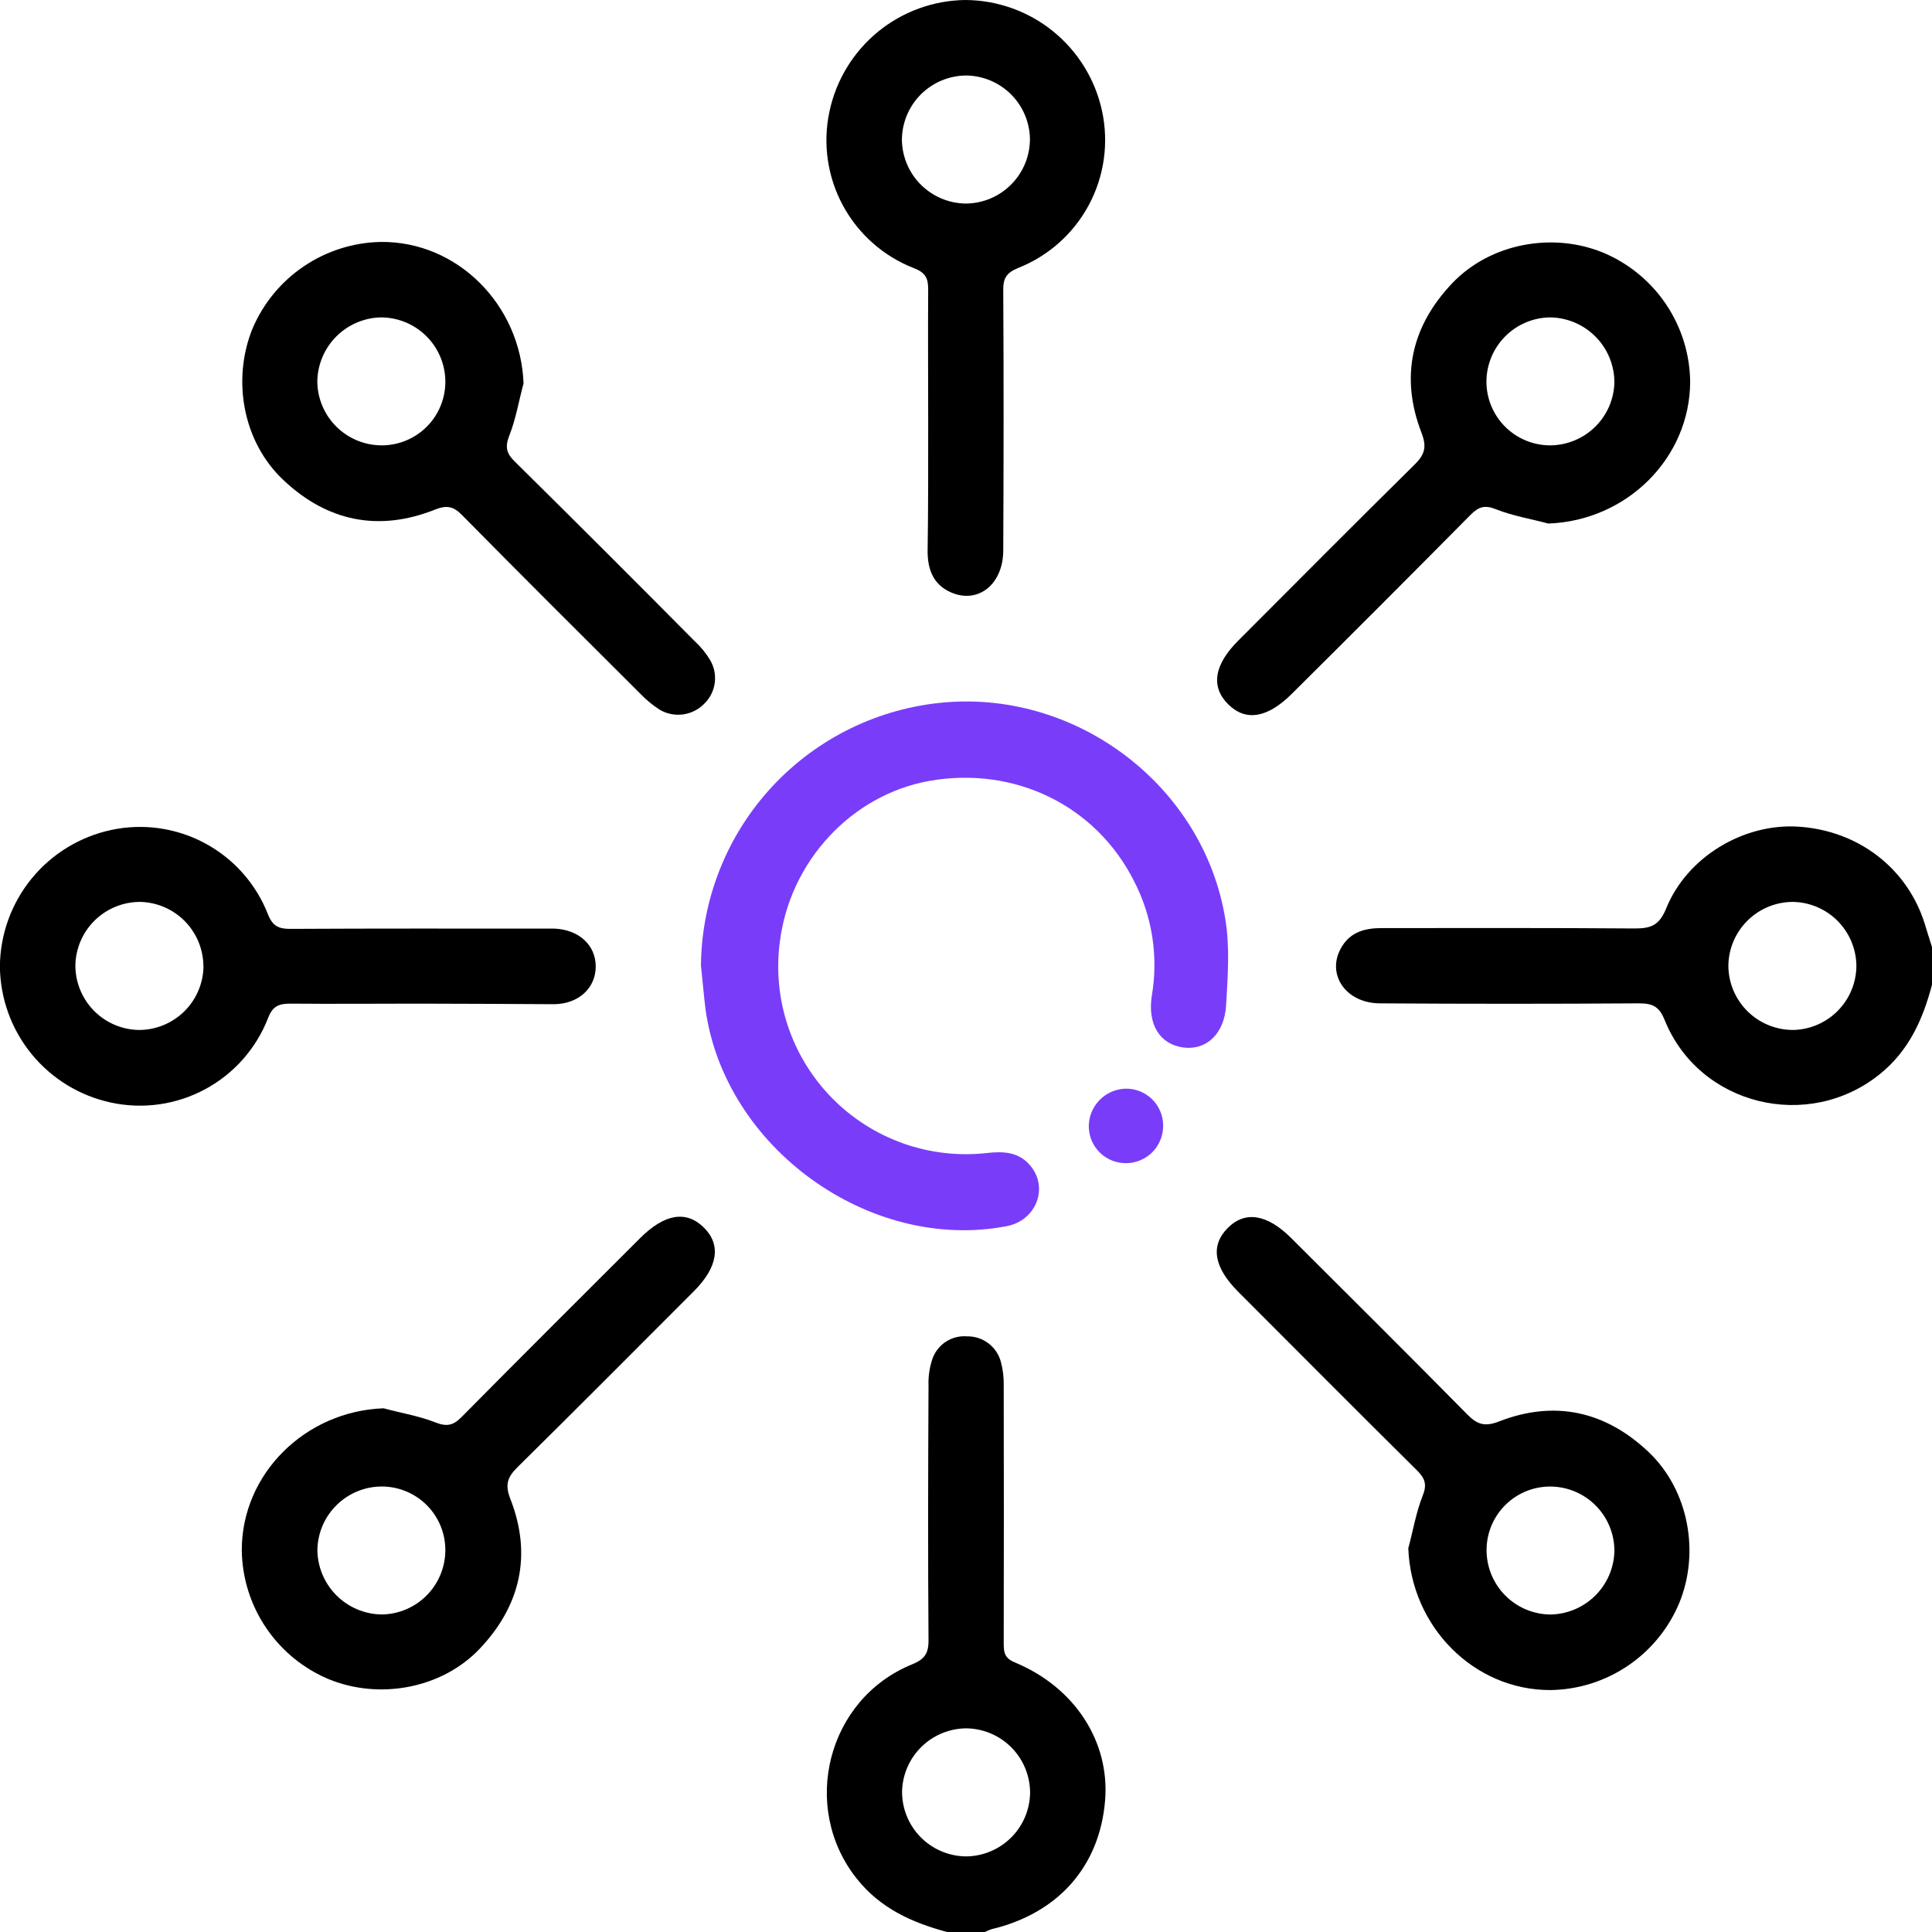 <svg width="75" height="75" viewBox="0 0 75 75" fill="none" xmlns="http://www.w3.org/2000/svg">
<g clip-path="url(#clip0_697_557)">
<path d="M36.764 75C35.401 74.633 34.174 74.083 33.257 72.927C31.055 70.156 32.108 65.957 35.399 64.614C35.884 64.418 36.049 64.196 36.045 63.675C36.02 60.373 36.029 57.088 36.045 53.794C36.032 53.429 36.086 53.066 36.207 52.722C36.307 52.456 36.491 52.229 36.732 52.076C36.973 51.924 37.256 51.854 37.54 51.877C37.837 51.871 38.127 51.965 38.365 52.143C38.602 52.321 38.774 52.574 38.852 52.86C38.935 53.165 38.972 53.48 38.964 53.795C38.971 57.113 38.971 60.431 38.964 63.748C38.964 64.1 38.964 64.359 39.397 64.535C41.734 65.506 43.09 67.621 42.899 69.903C42.687 72.454 41.079 74.274 38.496 74.89C38.406 74.92 38.317 74.957 38.232 75H36.764ZM37.498 72.065C38.149 72.061 38.773 71.804 39.238 71.348C39.703 70.892 39.972 70.273 39.988 69.622C39.994 68.958 39.737 68.319 39.272 67.845C38.807 67.371 38.173 67.101 37.509 67.094C36.858 67.099 36.234 67.357 35.77 67.812C35.305 68.268 35.035 68.887 35.018 69.537C35.012 70.201 35.269 70.839 35.733 71.312C36.197 71.786 36.83 72.057 37.493 72.065H37.498Z" fill="black"/>
<path d="M75 38.229C74.646 39.57 74.106 40.784 72.982 41.692C70.195 43.949 65.959 42.916 64.62 39.594C64.4 39.044 64.124 38.948 63.601 38.95C60.26 38.972 56.918 38.972 53.577 38.95C52.23 38.95 51.462 37.8 52.082 36.762C52.436 36.169 52.999 36.028 53.648 36.028C56.918 36.028 60.185 36.017 63.455 36.043C64.077 36.043 64.41 35.934 64.68 35.267C65.498 33.249 67.709 31.948 69.826 32.092C72.149 32.246 74.046 33.711 74.718 35.861C74.811 36.162 74.901 36.463 75 36.764V38.229ZM72.065 37.495C72.059 36.844 71.8 36.221 71.343 35.757C70.885 35.293 70.265 35.026 69.614 35.012C68.95 35.009 68.312 35.269 67.84 35.736C67.367 36.202 67.099 36.837 67.095 37.501C67.101 38.164 67.371 38.798 67.844 39.263C68.317 39.728 68.956 39.987 69.619 39.983C70.27 39.968 70.89 39.699 71.346 39.235C71.803 38.771 72.061 38.147 72.065 37.495Z" fill="black"/>
<path d="M27.211 37.483C27.234 34.904 28.22 32.426 29.974 30.536C31.73 28.646 34.128 27.479 36.698 27.265C41.879 26.834 46.73 30.549 47.565 35.672C47.748 36.762 47.662 37.904 47.598 39.016C47.534 40.128 46.84 40.77 45.959 40.667C45.031 40.553 44.532 39.774 44.717 38.633C44.974 37.105 44.723 35.535 44.002 34.164C42.52 31.259 39.384 29.738 36.093 30.312C33.062 30.848 30.662 33.431 30.273 36.566C30.128 37.663 30.235 38.779 30.586 39.829C30.937 40.879 31.522 41.835 32.298 42.625C33.074 43.414 34.019 44.017 35.062 44.387C36.106 44.757 37.22 44.884 38.32 44.759C38.955 44.69 39.544 44.712 39.991 45.244C40.725 46.108 40.224 47.384 39.074 47.601C33.754 48.619 28.112 44.547 27.384 39.15C27.318 38.605 27.272 38.046 27.211 37.483Z" fill="#793DF9"/>
<path d="M20.324 14.884C20.141 15.561 20.027 16.261 19.774 16.902C19.603 17.338 19.649 17.588 19.976 17.91C22.32 20.225 24.652 22.553 26.971 24.894C27.205 25.108 27.407 25.355 27.569 25.627C27.725 25.893 27.787 26.203 27.747 26.509C27.706 26.814 27.565 27.097 27.345 27.313C27.123 27.543 26.83 27.691 26.514 27.734C26.197 27.776 25.875 27.71 25.601 27.546C25.334 27.373 25.087 27.17 24.867 26.941C22.552 24.631 20.233 22.326 17.937 19.996C17.591 19.642 17.33 19.605 16.87 19.789C14.679 20.656 12.688 20.231 10.999 18.633C9.438 17.166 8.99 14.755 9.804 12.752C10.222 11.771 10.914 10.931 11.799 10.335C12.683 9.739 13.721 9.411 14.787 9.392C17.758 9.364 20.21 11.833 20.324 14.884ZM14.833 17.289C15.162 17.287 15.486 17.219 15.789 17.09C16.091 16.962 16.364 16.774 16.593 16.538C16.822 16.302 17.001 16.023 17.12 15.717C17.239 15.411 17.296 15.084 17.288 14.755C17.27 14.104 16.999 13.485 16.532 13.031C16.065 12.576 15.439 12.322 14.787 12.321C14.136 12.335 13.515 12.601 13.055 13.062C12.595 13.523 12.331 14.144 12.318 14.796C12.319 15.125 12.385 15.45 12.512 15.753C12.639 16.057 12.825 16.332 13.059 16.564C13.292 16.795 13.569 16.978 13.874 17.103C14.178 17.227 14.504 17.29 14.833 17.289V17.289Z" fill="black"/>
<path d="M60.103 20.324C59.424 20.141 58.723 20.027 58.085 19.774C57.639 19.591 57.398 19.671 57.081 19.992C54.781 22.316 52.47 24.629 50.15 26.932C49.201 27.878 48.357 28.016 47.677 27.339C46.996 26.662 47.126 25.809 48.071 24.866C50.346 22.588 52.616 20.301 54.909 18.041C55.305 17.65 55.399 17.36 55.182 16.799C54.344 14.633 54.79 12.659 56.377 10.993C57.859 9.438 60.29 8.996 62.262 9.819C63.244 10.237 64.084 10.931 64.678 11.816C65.273 12.702 65.598 13.742 65.612 14.809C65.607 17.782 63.152 20.216 60.103 20.324ZM60.171 17.289C60.824 17.287 61.45 17.031 61.917 16.575C62.385 16.119 62.655 15.498 62.671 14.845C62.67 14.178 62.406 13.539 61.935 13.066C61.465 12.593 60.827 12.326 60.16 12.321C59.505 12.333 58.882 12.601 58.423 13.067C57.964 13.533 57.705 14.16 57.703 14.814C57.703 15.469 57.963 16.097 58.425 16.561C58.887 17.024 59.514 17.286 60.169 17.289H60.171Z" fill="black"/>
<path d="M14.892 54.67C15.569 54.854 16.27 54.967 16.91 55.221C17.352 55.393 17.598 55.332 17.917 55.01C20.216 52.684 22.535 50.378 24.846 48.067C25.795 47.118 26.635 46.979 27.32 47.65C28.004 48.322 27.87 49.189 26.938 50.123C24.661 52.403 22.39 54.687 20.097 56.948C19.708 57.334 19.59 57.618 19.812 58.188C20.658 60.351 20.21 62.327 18.629 63.996C17.161 65.551 14.723 65.999 12.745 65.179C11.762 64.763 10.921 64.07 10.325 63.185C9.728 62.3 9.402 61.261 9.386 60.193C9.375 57.224 11.841 54.78 14.892 54.67ZM14.802 57.706C14.151 57.712 13.528 57.971 13.065 58.429C12.602 58.886 12.335 59.506 12.321 60.157C12.324 60.82 12.588 61.456 13.056 61.927C13.524 62.398 14.158 62.666 14.822 62.673C15.473 62.664 16.095 62.402 16.555 61.942C17.015 61.482 17.278 60.861 17.288 60.21C17.293 59.881 17.232 59.555 17.109 59.25C16.986 58.945 16.803 58.668 16.572 58.435C16.34 58.202 16.064 58.017 15.76 57.892C15.456 57.767 15.131 57.703 14.802 57.706V57.706Z" fill="black"/>
<path d="M54.67 60.102C54.854 59.425 54.968 58.724 55.221 58.084C55.404 57.64 55.327 57.396 55.006 57.079C52.684 54.778 50.377 52.46 48.068 50.147C47.119 49.198 46.981 48.358 47.655 47.676C48.328 46.993 49.187 47.126 50.128 48.065C52.407 50.339 54.691 52.608 56.953 54.901C57.34 55.294 57.628 55.4 58.195 55.18C60.358 54.338 62.332 54.786 64 56.369C65.555 57.845 66.001 60.278 65.179 62.251C64.763 63.234 64.07 64.075 63.184 64.671C62.298 65.267 61.258 65.593 60.191 65.608C57.221 65.617 54.782 63.152 54.67 60.102ZM60.24 57.708C59.587 57.691 58.953 57.934 58.478 58.384C58.004 58.834 57.727 59.453 57.709 60.107C57.7 60.437 57.757 60.766 57.875 61.074C57.994 61.382 58.173 61.664 58.401 61.902C58.629 62.141 58.903 62.332 59.205 62.465C59.507 62.597 59.833 62.669 60.163 62.675C60.817 62.671 61.443 62.414 61.911 61.958C62.379 61.501 62.651 60.881 62.671 60.228C62.677 59.574 62.425 58.943 61.971 58.471C61.516 58 60.895 57.726 60.24 57.708V57.708Z" fill="black"/>
<path d="M16.255 38.961C14.595 38.961 12.934 38.976 11.276 38.961C10.832 38.961 10.589 39.051 10.41 39.511C9.952 40.695 9.088 41.677 7.971 42.28C6.855 42.884 5.56 43.069 4.319 42.804C3.104 42.546 2.013 41.881 1.227 40.919C0.441 39.957 0.007 38.756 -0.004 37.514C0.007 36.272 0.441 35.071 1.226 34.108C2.011 33.146 3.101 32.48 4.315 32.22C5.556 31.953 6.851 32.138 7.968 32.741C9.085 33.344 9.95 34.325 10.408 35.509C10.591 35.958 10.824 36.059 11.27 36.059C14.492 36.041 17.715 36.048 20.937 36.048C21.131 36.048 21.328 36.048 21.522 36.048C22.473 36.09 23.124 36.686 23.126 37.516C23.128 38.345 22.476 38.965 21.526 38.983C19.774 38.976 18.016 38.961 16.255 38.961ZM7.896 37.508C7.893 36.857 7.637 36.233 7.182 35.767C6.727 35.302 6.109 35.031 5.458 35.012C4.795 35.006 4.156 35.263 3.681 35.727C3.207 36.19 2.935 36.823 2.926 37.486C2.928 38.137 3.184 38.762 3.639 39.228C4.093 39.694 4.712 39.965 5.363 39.983C5.692 39.987 6.019 39.926 6.324 39.804C6.63 39.682 6.908 39.501 7.144 39.271C7.38 39.041 7.568 38.767 7.697 38.465C7.827 38.162 7.896 37.837 7.9 37.508H7.896Z" fill="black"/>
<path d="M36.032 16.344C36.032 14.636 36.02 12.927 36.032 11.219C36.032 10.791 35.915 10.584 35.5 10.419C34.316 9.964 33.333 9.101 32.727 7.986C32.122 6.871 31.934 5.577 32.198 4.336C32.453 3.121 33.115 2.029 34.074 1.24C35.034 0.452 36.234 0.014 37.476 0C38.718 0.007 39.921 0.437 40.885 1.219C41.849 2.002 42.518 3.09 42.78 4.303C43.049 5.543 42.868 6.839 42.269 7.957C41.67 9.076 40.692 9.944 39.511 10.408C39.076 10.591 38.942 10.797 38.946 11.257C38.966 14.627 38.962 17.995 38.946 21.363C38.946 22.676 37.981 23.452 36.928 23.001C36.23 22.7 36.01 22.111 36.01 21.396C36.036 19.712 36.032 18.028 36.032 16.344ZM39.982 5.382C39.968 4.731 39.702 4.111 39.238 3.653C38.775 3.196 38.151 2.937 37.5 2.931C36.836 2.937 36.202 3.205 35.735 3.677C35.269 4.15 35.009 4.788 35.012 5.452C35.027 6.102 35.294 6.722 35.757 7.179C36.221 7.636 36.844 7.896 37.495 7.902C38.158 7.897 38.793 7.629 39.259 7.156C39.726 6.684 39.986 6.046 39.982 5.382V5.382Z" fill="black"/>
<path d="M43.6 45.15C43.222 45.124 42.869 44.948 42.619 44.662C42.37 44.376 42.244 44.003 42.27 43.624C42.297 43.245 42.471 42.891 42.754 42.637C43.037 42.383 43.407 42.249 43.787 42.263C43.982 42.272 44.172 42.321 44.347 42.406C44.522 42.491 44.678 42.611 44.805 42.758C44.932 42.905 45.028 43.077 45.087 43.262C45.145 43.448 45.166 43.643 45.147 43.837C45.114 44.215 44.933 44.566 44.644 44.812C44.354 45.057 43.979 45.179 43.6 45.15V45.15Z" fill="#793DF9"/>
</g>
<defs>
<clipPath id="clip0_697_557">
<rect width="75" height="75" fill="white"/>
</clipPath>
</defs>
</svg>
